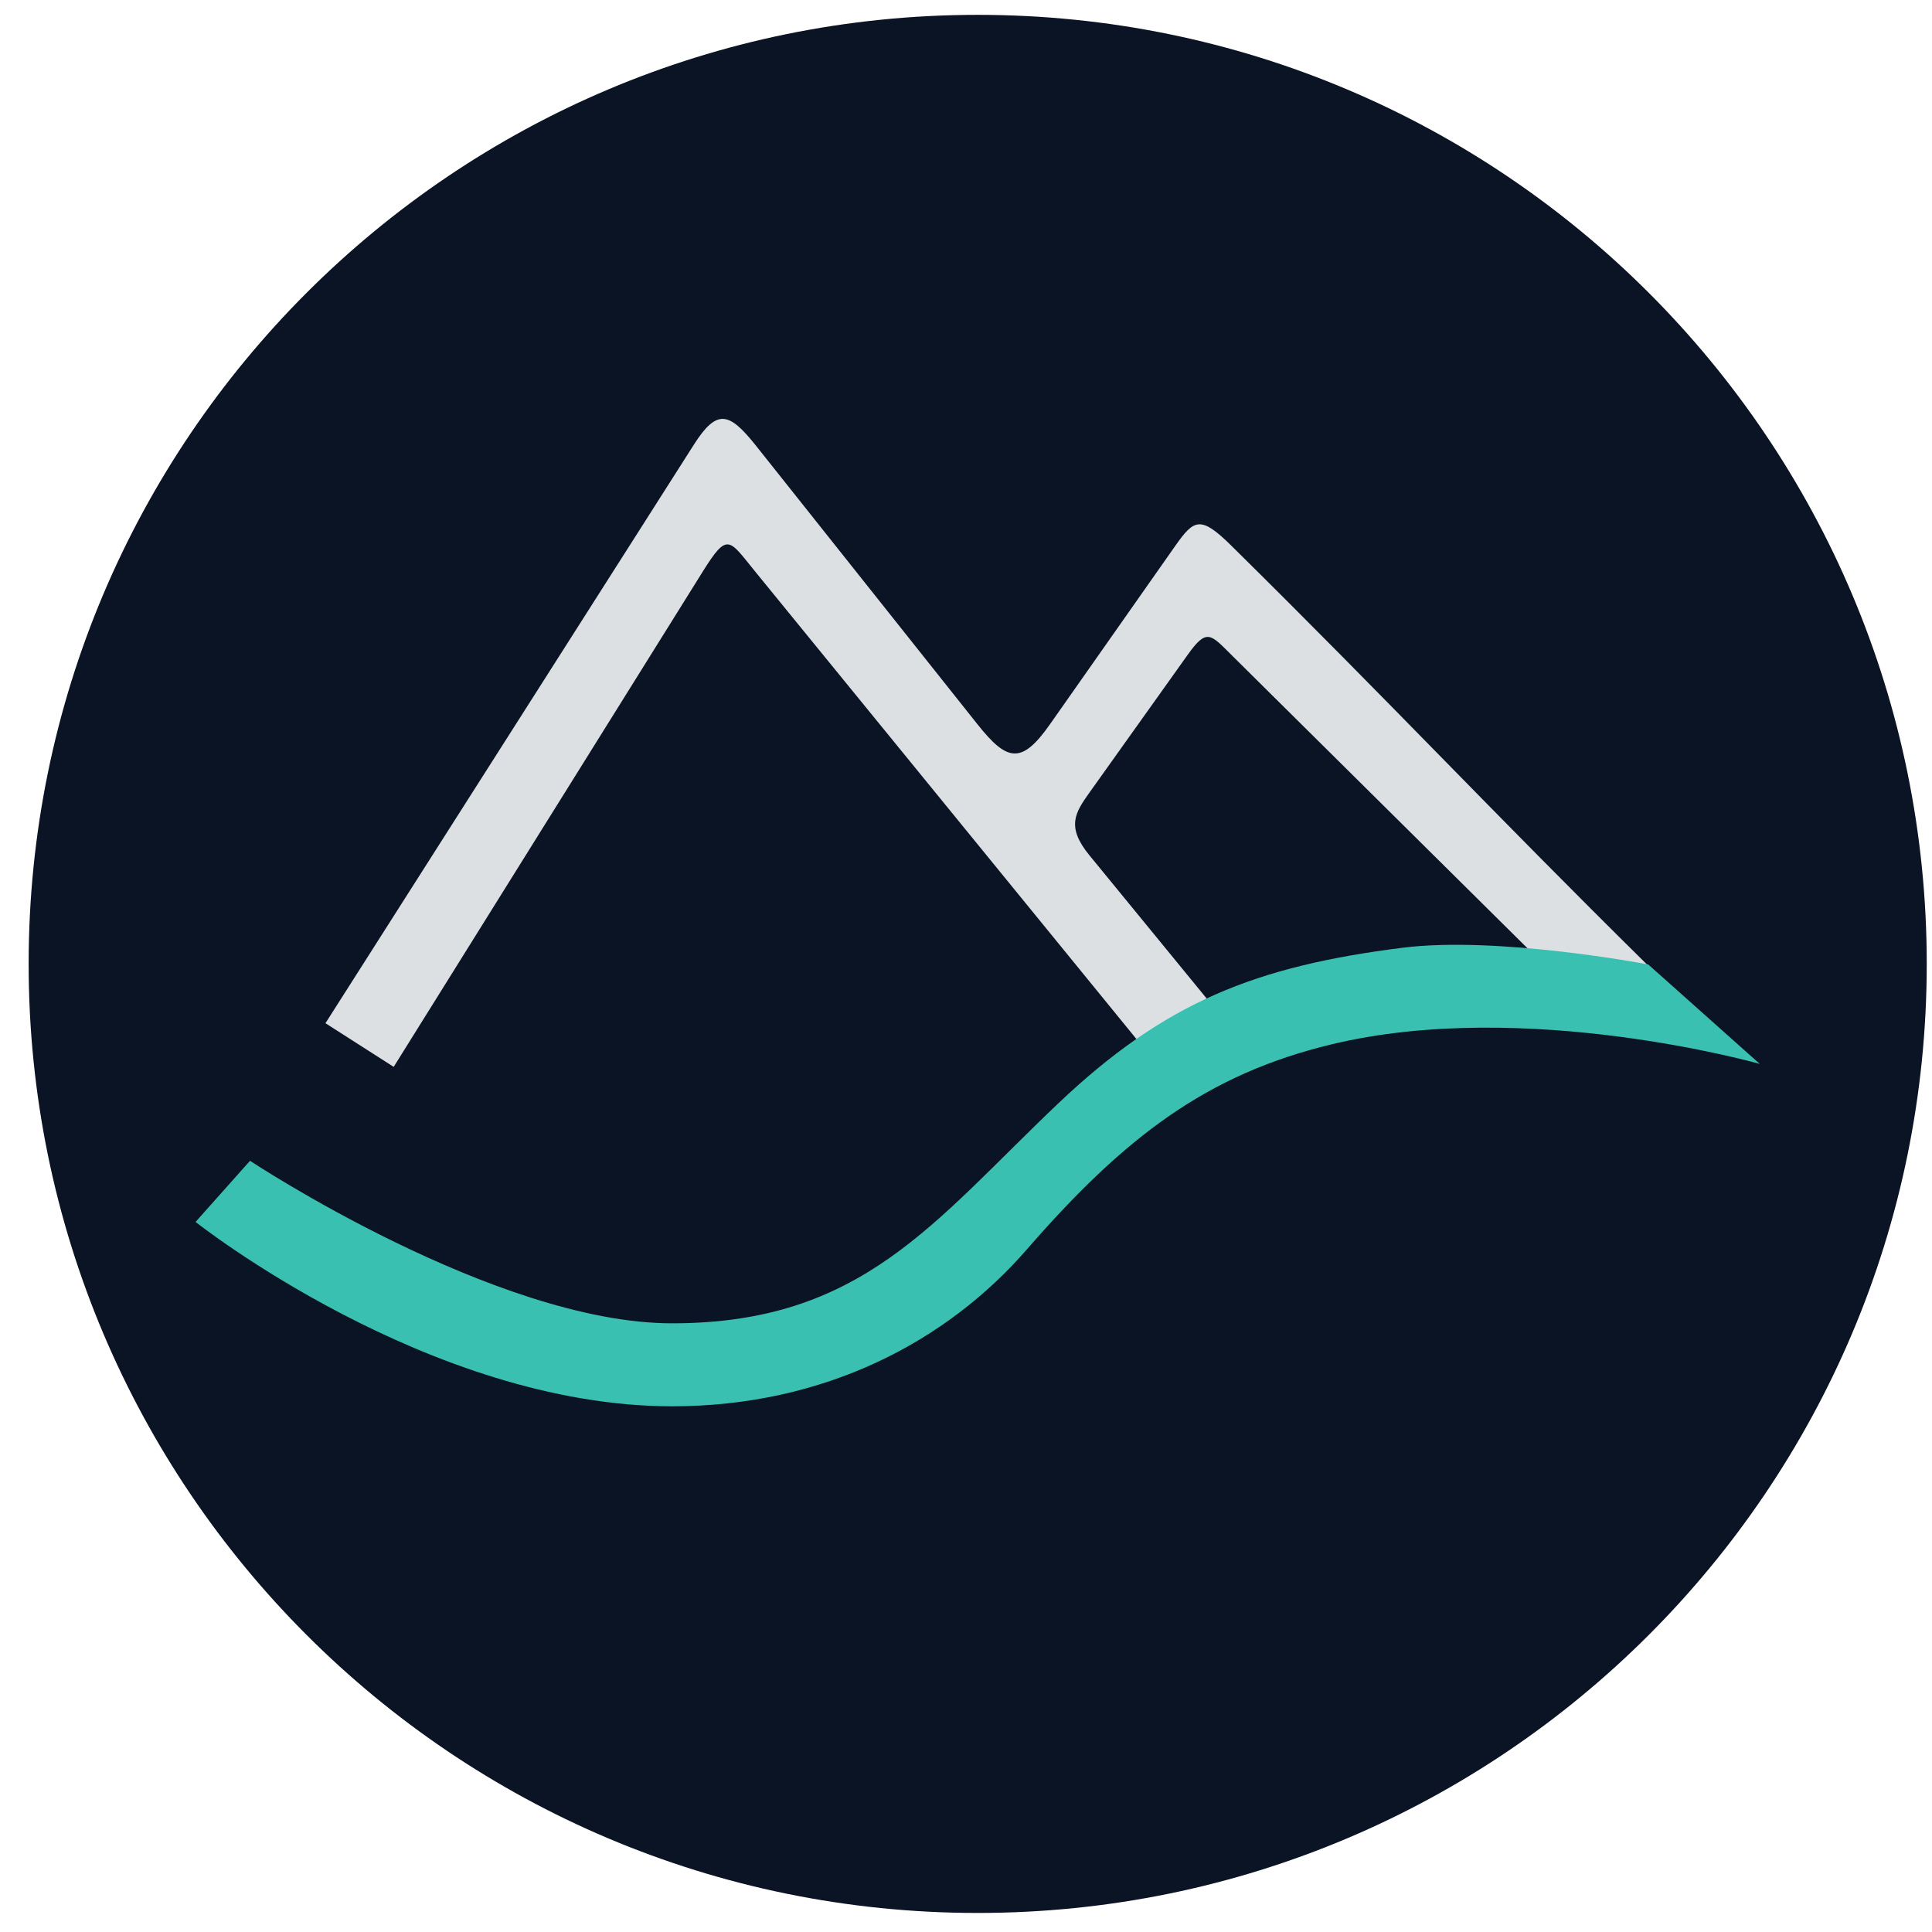 <svg width="57" height="57" viewBox="0 0 57 57" fill="none" xmlns="http://www.w3.org/2000/svg">
<g clip-path="url(#clip0_3708_860)">
<path d="M56.845 28.438C56.845 12.973 44.309 0.438 28.845 0.438C13.381 0.438 0.845 12.973 0.845 28.438C0.845 43.901 13.381 56.438 28.845 56.438C44.309 56.438 56.845 43.901 56.845 28.438Z" fill="#0B1424"/>
<path d="M9.602 30.188L11.615 31.476L20.733 16.864C21.47 15.683 21.505 15.912 22.281 16.864L33.671 30.83L35.603 29.462L32.142 25.235C31.451 24.392 31.718 23.979 32.142 23.384L35.04 19.319C35.603 18.528 35.713 18.709 36.328 19.319L45.102 28.013L48.64 28.504C43.925 23.852 41.043 20.752 36.328 16.099C35.426 15.209 35.231 15.311 34.678 16.099L30.975 21.372C30.137 22.565 29.712 22.466 28.841 21.372L22.281 13.121C21.509 12.161 21.151 12.051 20.47 13.121L9.602 30.188Z" fill="#DDE0E2"/>
<path d="M5.77 36.051L7.376 34.247C7.376 34.247 14.617 39.042 19.828 39.042C25.445 39.042 27.537 36.051 31.23 32.546C34.383 29.554 37.061 28.508 41.374 27.962C44.19 27.606 48.626 28.453 48.626 28.453L51.919 31.389C51.919 31.389 45.023 29.431 39.283 30.812C35.612 31.695 33.181 33.541 30.295 36.862C27.937 39.575 24.333 41.49 19.828 41.49C12.631 41.49 5.77 36.051 5.77 36.051Z" fill="#3AC0B0"/>
</g>
<defs>
<clipPath id="clip0_3708_860">
<rect width="56" height="56" fill="white" transform="translate(0.845 0.438)"/>
</clipPath>
</defs>
</svg>
